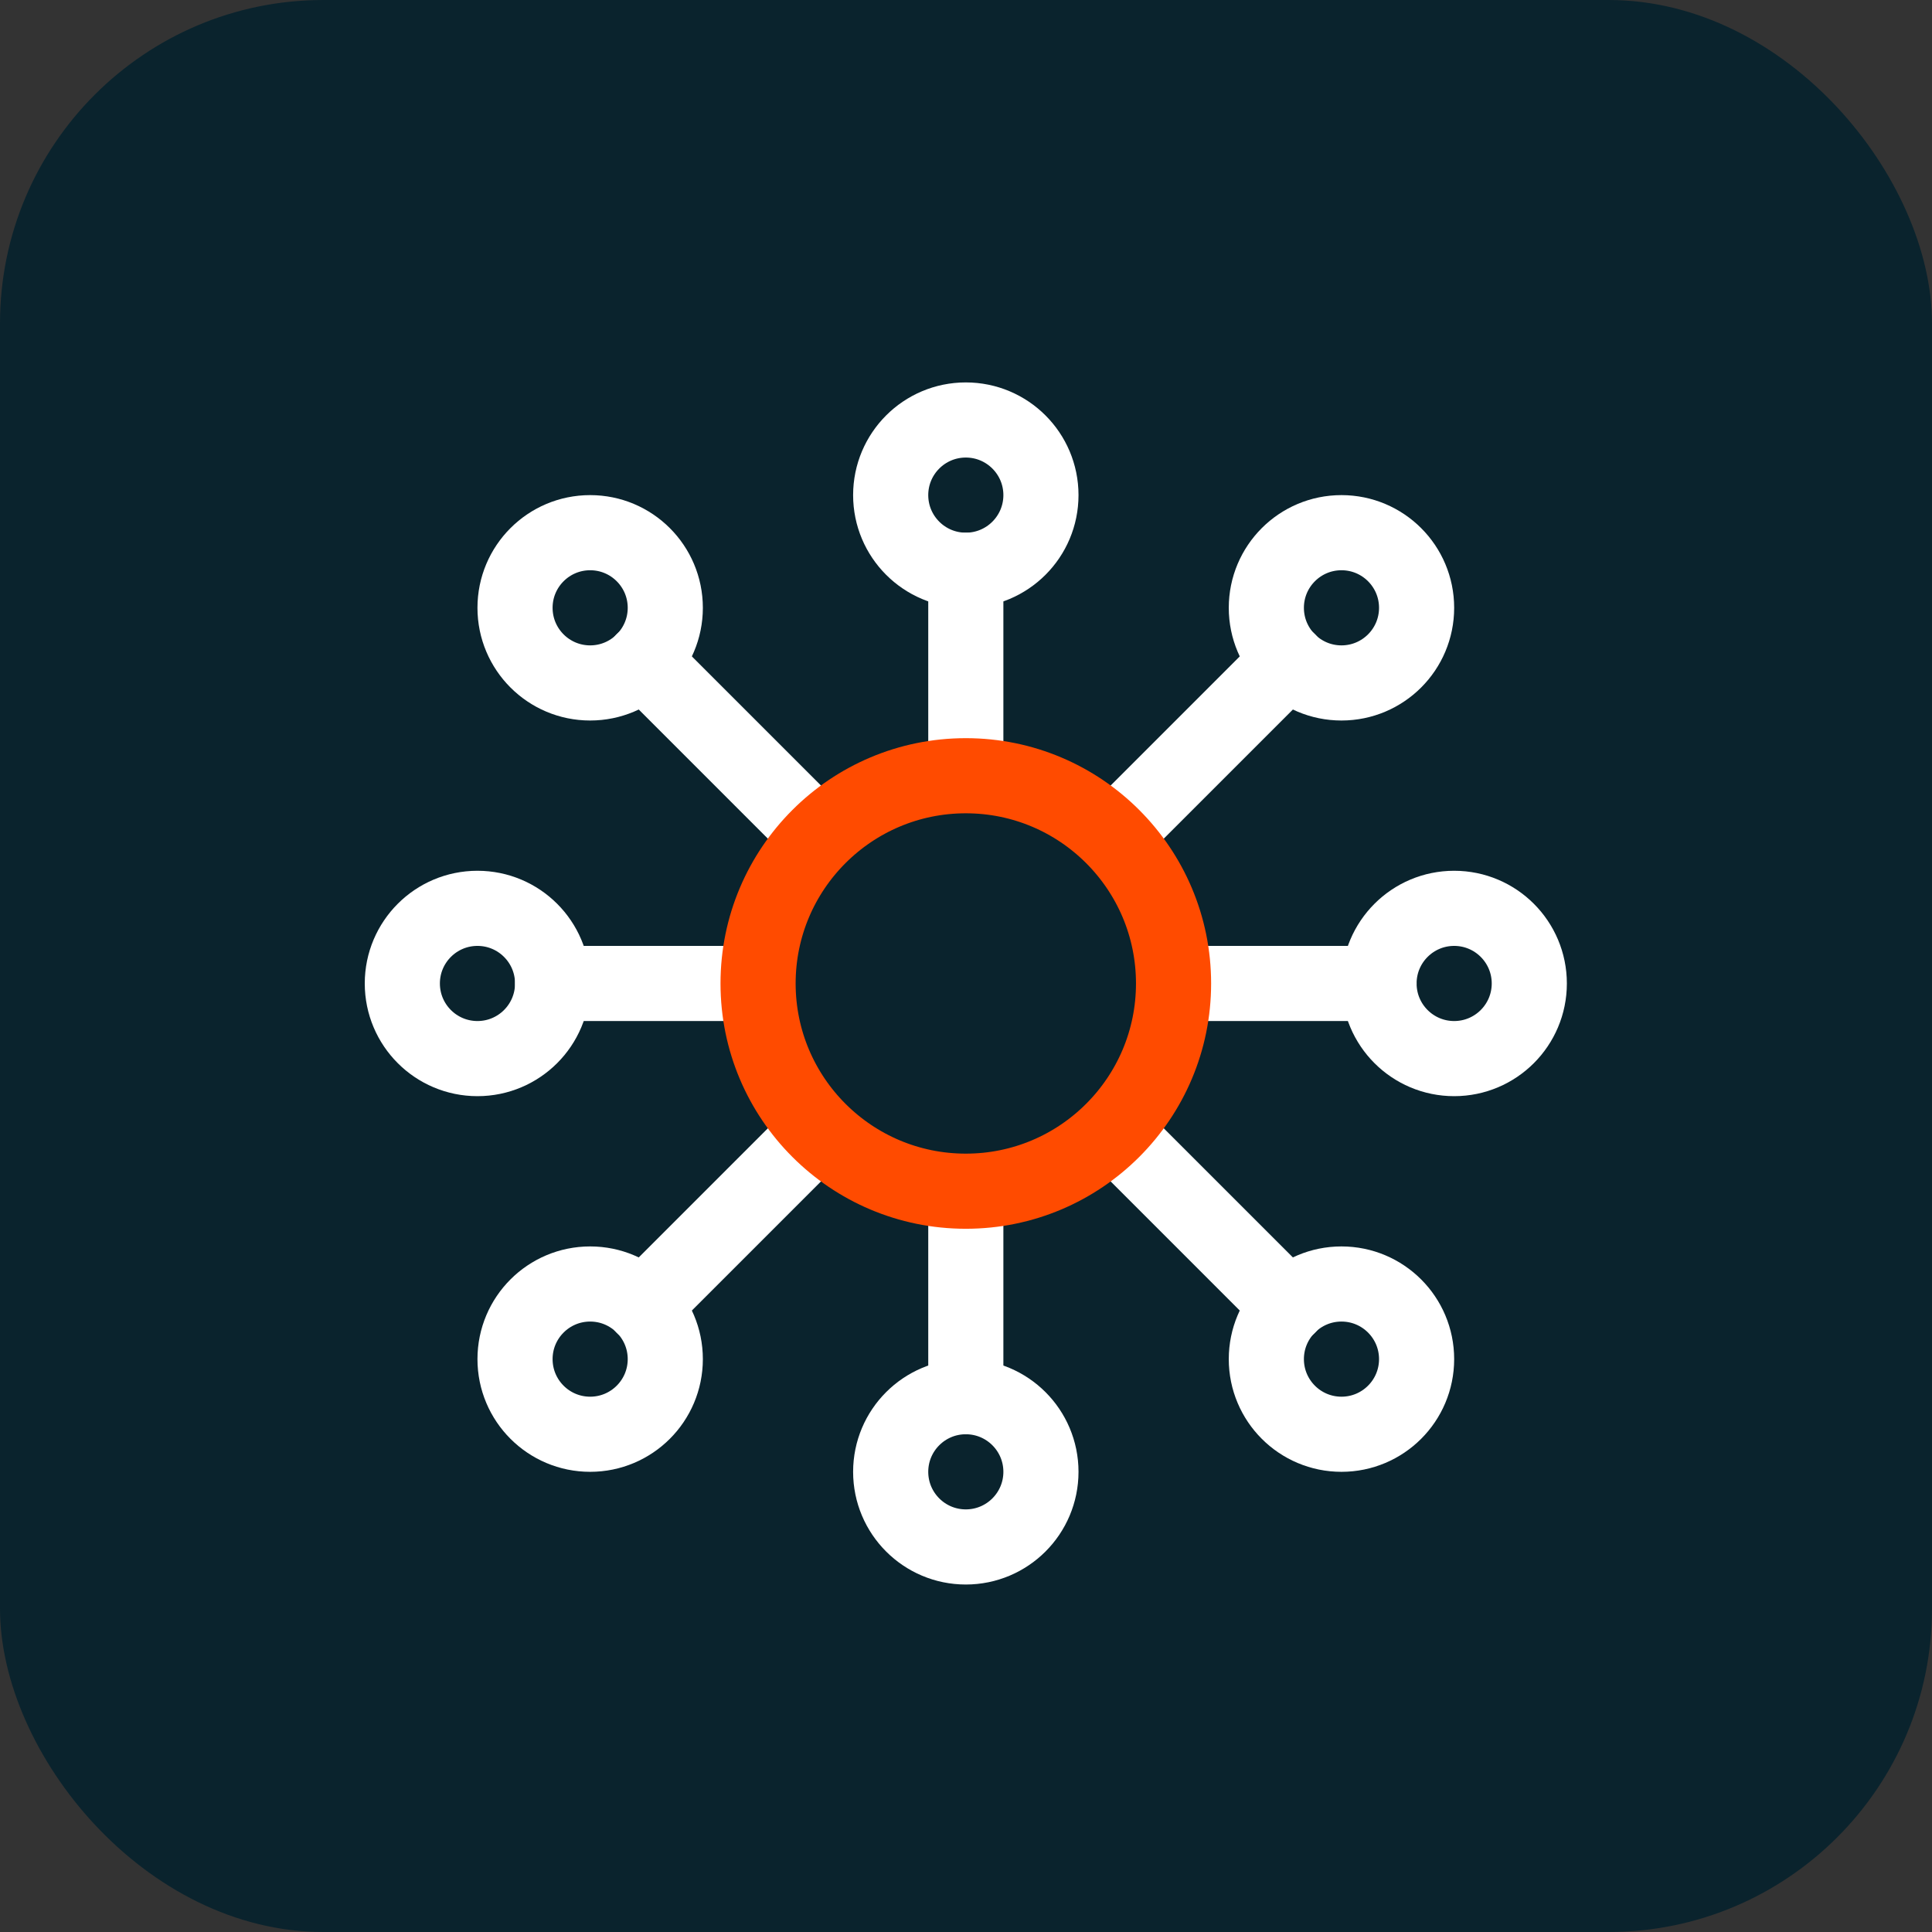 <svg xmlns="http://www.w3.org/2000/svg" id="Layer_1" viewBox="0 0 51.43 51.43"><rect x="0" y="0" width="51.43" height="51.43" fill="#333333" stroke="none"/><defs><style>.cls-1{stroke:#fff;}.cls-1,.cls-2{fill:none;stroke-linecap:round;stroke-linejoin:round;stroke-width:2px;}.cls-2{stroke:#ff4b00;}.cls-3{fill:#0a232d;stroke-width:0px;}</style></defs><rect class="cls-3" width="51.43" height="51.43" rx="8.61" ry="8.61"></rect><line class="cls-1" x1="25.71" y1="15.18" x2="25.71" y2="20.18"></line><line class="cls-1" x1="14.71" y1="26.18" x2="19.71" y2="26.18"></line><line class="cls-1" x1="25.71" y1="37.18" x2="25.71" y2="32.18"></line><line class="cls-1" x1="36.71" y1="26.18" x2="31.71" y2="26.18"></line><line class="cls-1" x1="21.47" y1="21.94" x2="17.12" y2="17.59"></line><line class="cls-1" x1="21.47" y1="30.42" x2="17.12" y2="34.77"></line><line class="cls-1" x1="29.95" y1="30.42" x2="34.3" y2="34.77"></line><line class="cls-1" x1="29.95" y1="21.94" x2="34.3" y2="17.59"></line><circle class="cls-1" cx="25.71" cy="13.18" r="2"></circle><circle class="cls-1" cx="25.71" cy="39.18" r="2"></circle><circle class="cls-1" cx="12.71" cy="26.18" r="2"></circle><circle class="cls-1" cx="38.71" cy="26.18" r="2"></circle><circle class="cls-1" cx="15.71" cy="16.18" r="2"></circle><circle class="cls-1" cx="35.71" cy="16.18" r="2"></circle><circle class="cls-1" cx="35.71" cy="36.18" r="2"></circle><circle class="cls-1" cx="15.71" cy="36.18" r="2"></circle><circle class="cls-2" cx="25.71" cy="26.18" r="5.53"></circle></svg>